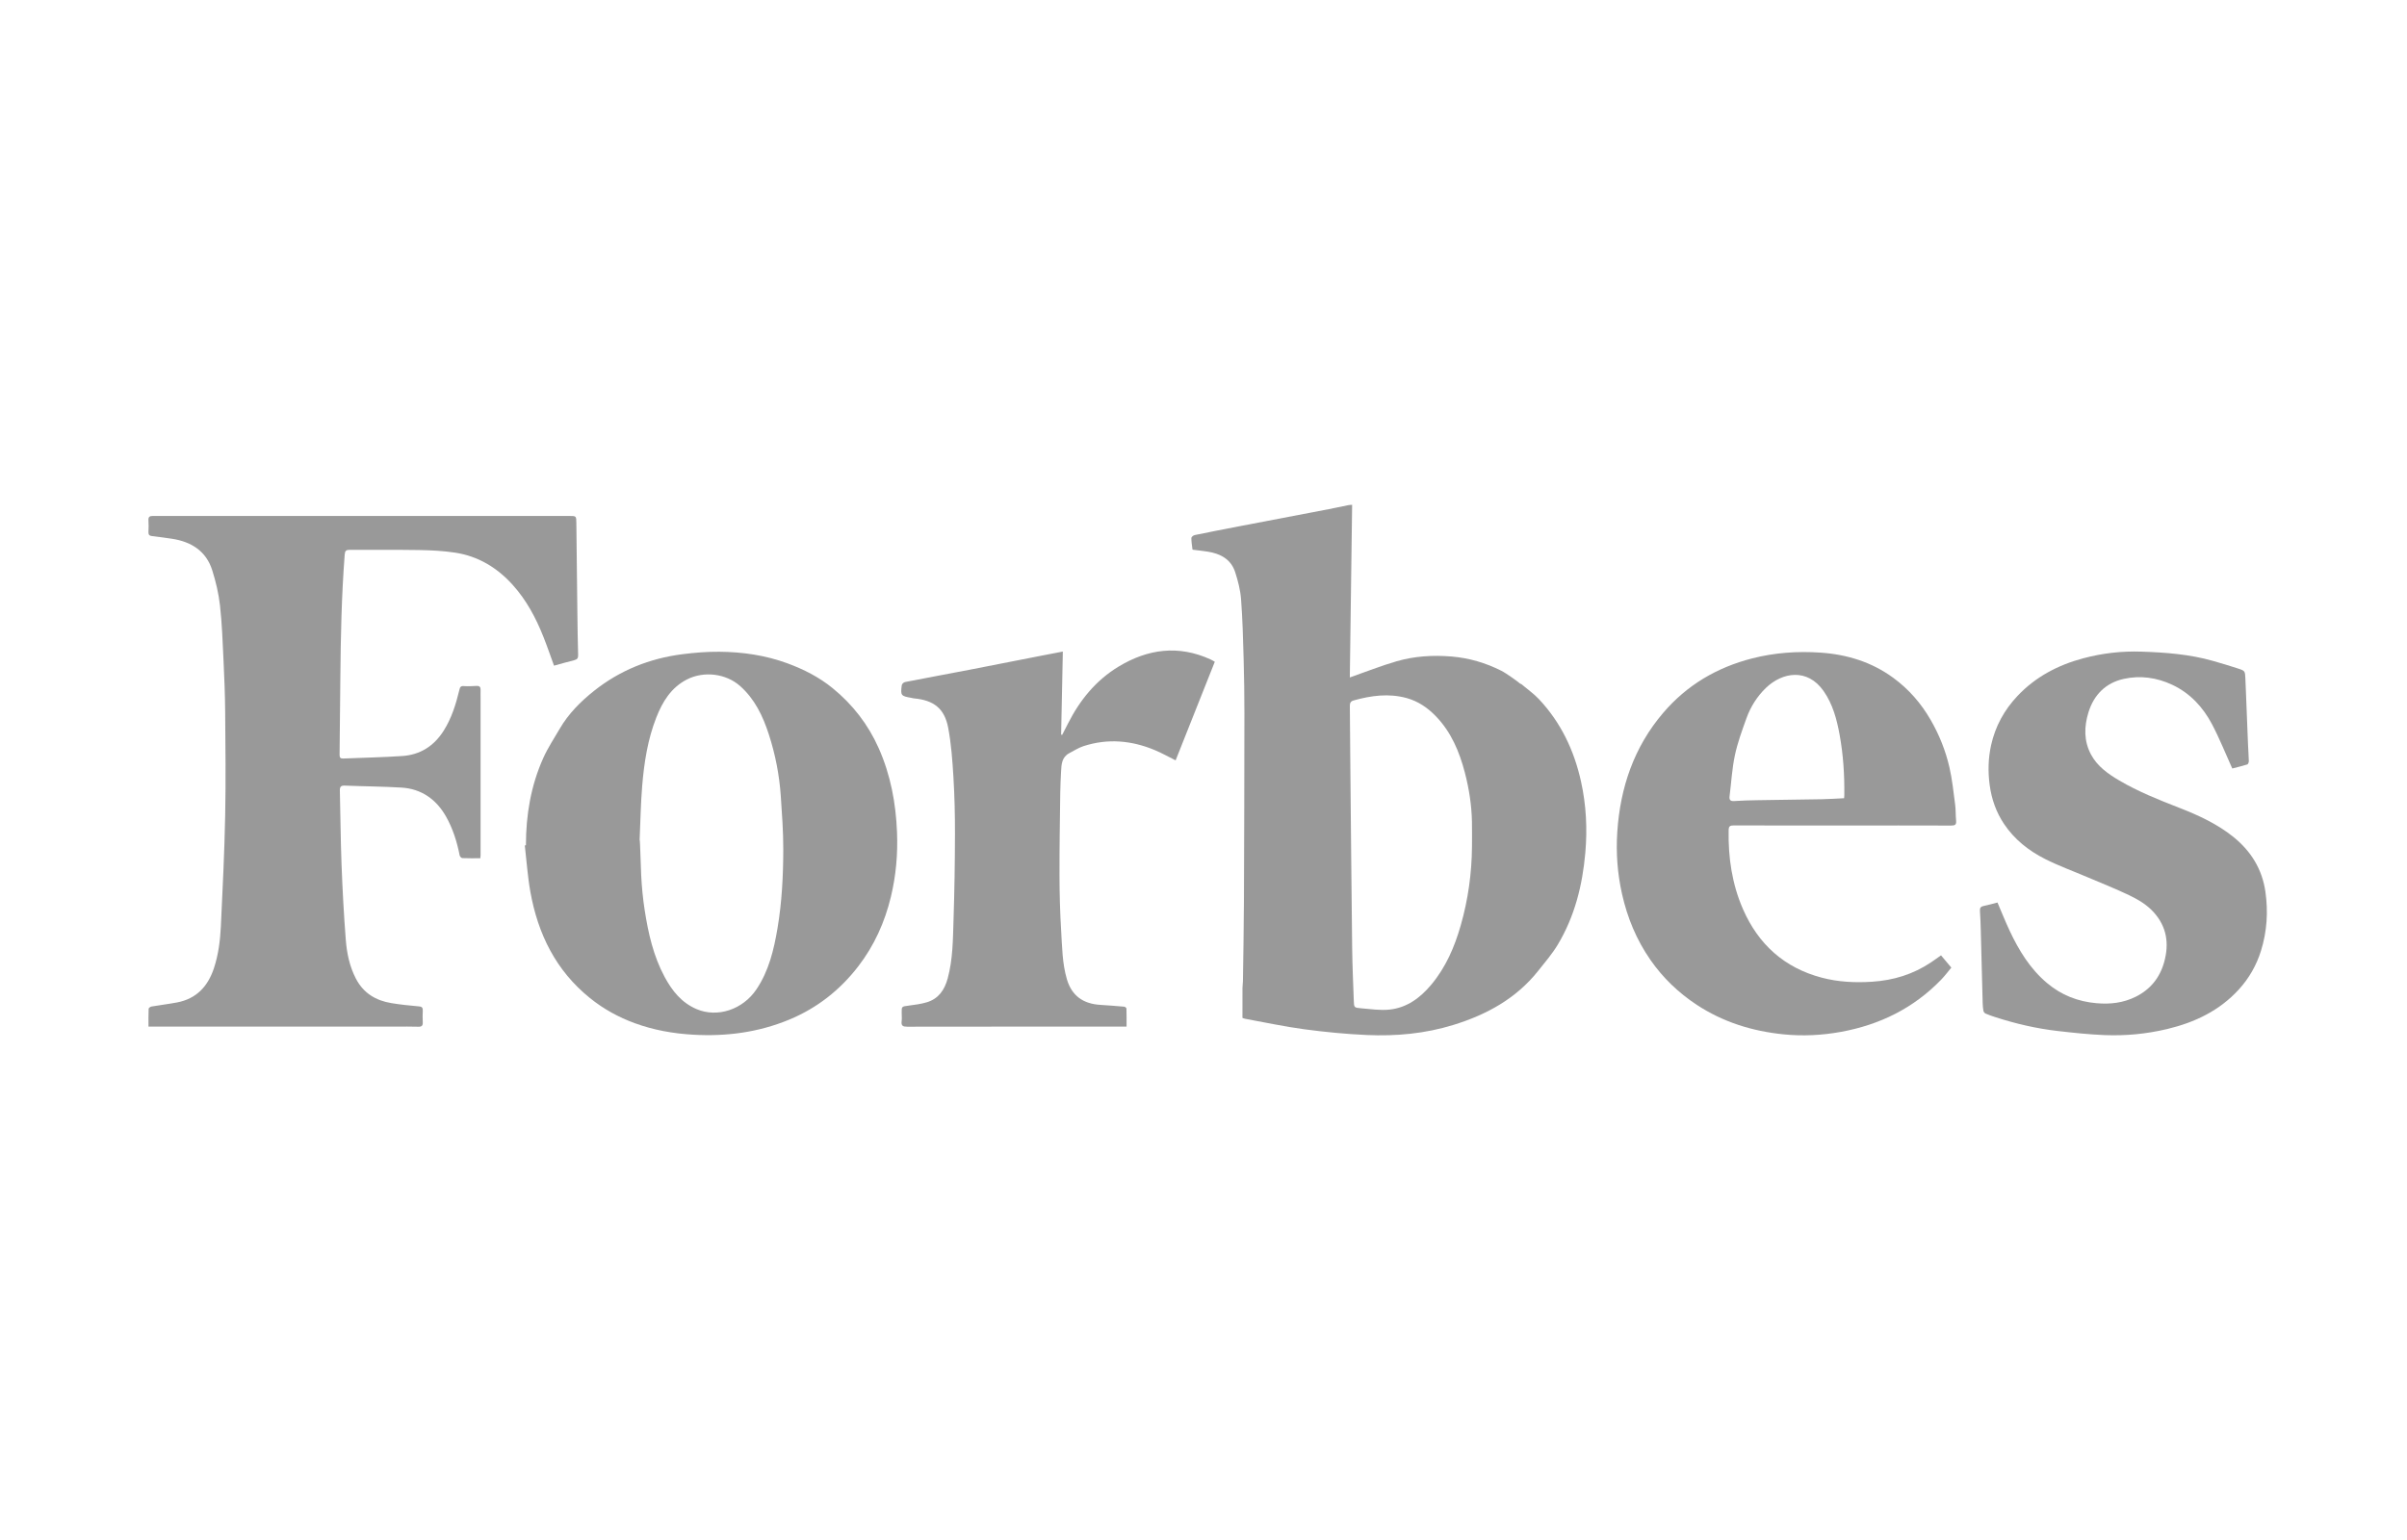 <svg xmlns="http://www.w3.org/2000/svg" xmlns:xlink="http://www.w3.org/1999/xlink" id="Layer_1" x="0px" y="0px" width="250px" height="160px" viewBox="0 0 250 160" xml:space="preserve"><g>	<path fill-rule="evenodd" clip-rule="evenodd" fill="#999999" d="M158.02,71.082c0.611,0.518,1.279,0.982,1.824,1.562  c2.273,2.42,3.65,5.316,4.364,8.541c0.544,2.452,0.668,4.936,0.448,7.43c-0.296,3.358-1.1,6.583-2.843,9.502  c-0.585,0.98-1.343,1.859-2.058,2.759c-2.286,2.874-5.344,4.542-8.793,5.607c-2.943,0.91-5.964,1.188-9.015,1.05  c-2.17-0.097-4.341-0.309-6.494-0.598c-2.047-0.274-4.07-0.713-6.104-1.083c-0.13-0.024-0.254-0.078-0.304-0.094  c0-1.068-0.003-2.092,0.003-3.116c0-0.224,0.043-0.446,0.046-0.669c0.039-2.766,0.094-5.53,0.105-8.295  c0.029-6.519,0.044-13.036,0.049-19.554c0.001-1.868-0.026-3.737-0.078-5.604c-0.059-2.089-0.111-4.181-0.269-6.265  c-0.072-0.949-0.318-1.902-0.612-2.812c-0.435-1.343-1.527-1.919-2.849-2.13c-0.47-0.075-0.944-0.122-1.416-0.183  c-0.059-0.008-0.166-0.016-0.168-0.035c-0.052-0.4-0.116-0.802-0.116-1.203c0.001-0.103,0.201-0.271,0.333-0.298  c1.514-0.312,3.031-0.608,4.549-0.899c3.13-0.601,6.26-1.195,9.389-1.796c0.686-0.132,1.367-0.284,2.051-0.42  c0.128-0.025,0.262-0.022,0.375-0.031c-0.08,6.02-0.161,12.012-0.24,17.936c1.661-0.581,3.235-1.21,4.857-1.68  c1.86-0.538,3.779-0.656,5.719-0.494c1.824,0.153,3.535,0.661,5.158,1.477c0.527,0.265,1.793,1.182,1.928,1.32  c0,0,0.113,0.055,0.179,0.087L158.02,71.082z M152.886,87.948c0-0.852,0.014-1.702-0.003-2.554  c-0.034-1.736-0.299-3.445-0.736-5.12c-0.567-2.17-1.417-4.209-3.011-5.858c-0.854-0.884-1.841-1.562-3.037-1.891  c-1.861-0.51-3.69-0.26-5.509,0.248c-0.326,0.091-0.394,0.289-0.39,0.593c0.022,1.854,0.027,3.707,0.045,5.561  c0.062,6.487,0.117,12.975,0.194,19.461c0.022,1.867,0.104,3.733,0.172,5.599c0.023,0.679,0.036,0.71,0.732,0.768  c0.992,0.082,2.004,0.24,2.981,0.137c1.805-0.193,3.187-1.218,4.332-2.587c1.516-1.812,2.423-3.926,3.062-6.165  C152.484,93.465,152.863,90.729,152.886,87.948z"></path>	<path fill-rule="evenodd" clip-rule="evenodd" fill="#999999" d="M15.424,106.662c0-0.641-0.013-1.25,0.014-1.856  c0.003-0.084,0.181-0.213,0.293-0.232c0.88-0.151,1.768-0.257,2.645-0.422c2.028-0.38,3.224-1.677,3.849-3.577  c0.461-1.4,0.644-2.854,0.715-4.312c0.187-3.849,0.371-7.698,0.449-11.55c0.073-3.588,0.027-7.177-0.001-10.766  c-0.015-1.792-0.088-3.584-0.173-5.375c-0.09-1.893-0.155-3.791-0.366-5.671c-0.137-1.232-0.429-2.465-0.803-3.649  c-0.631-2.002-2.168-2.963-4.167-3.275c-0.691-0.108-1.386-0.193-2.079-0.277c-0.267-0.032-0.397-0.132-0.38-0.427  c0.024-0.402,0.026-0.809,0-1.211c-0.022-0.359,0.114-0.459,0.465-0.458c3.2,0.01,6.4,0.002,9.6,0.002c11.216,0,22.431,0,33.646,0  c0.724,0,0.725,0,0.732,0.732c0.036,3.124,0.068,6.248,0.107,9.372c0.018,1.45,0.036,2.899,0.078,4.348  c0.01,0.316-0.092,0.454-0.391,0.528c-0.704,0.176-1.402,0.378-2.113,0.573c-0.371-1.016-0.712-2.016-1.102-2.996  c-0.78-1.966-1.766-3.818-3.193-5.4c-1.61-1.784-3.578-2.978-5.967-3.344c-1.231-0.189-2.492-0.251-3.74-0.272  c-2.406-0.041-4.815-0.003-7.223-0.02c-0.389-0.002-0.486,0.108-0.517,0.501c-0.327,4.277-0.415,8.561-0.452,12.848  c-0.022,2.646-0.044,5.292-0.079,7.938c-0.004,0.294,0.086,0.405,0.381,0.393c2.044-0.087,4.091-0.124,6.132-0.26  c1.854-0.125,3.281-1.032,4.285-2.609c0.836-1.314,1.286-2.774,1.646-4.269c0.064-0.269,0.129-0.414,0.461-0.387  c0.443,0.037,0.895-0.002,1.343-0.019c0.288-0.011,0.406,0.121,0.397,0.404c-0.01,0.314,0.001,0.628,0.001,0.942  c0,5.413,0,10.826-0.001,16.239c0,0.088-0.014,0.175-0.026,0.319c-0.632,0-1.254,0.014-1.875-0.014  c-0.098-0.004-0.25-0.172-0.272-0.283c-0.274-1.412-0.71-2.783-1.409-4.023c-1.004-1.781-2.547-2.897-4.644-3.021  c-1.952-0.116-3.911-0.125-5.866-0.205c-0.433-0.018-0.534,0.134-0.524,0.537c0.066,2.555,0.077,5.111,0.175,7.665  c0.1,2.609,0.237,5.22,0.441,7.822c0.109,1.393,0.393,2.768,1.054,4.037c0.783,1.505,2.065,2.271,3.679,2.538  c0.952,0.158,1.918,0.253,2.881,0.341c0.328,0.03,0.394,0.171,0.382,0.454c-0.017,0.389-0.025,0.779-0.001,1.166  c0.022,0.36-0.082,0.506-0.473,0.491c-0.761-0.03-1.524-0.009-2.287-0.009c-8.359,0-16.719,0-25.077,0  C15.88,106.662,15.688,106.662,15.424,106.662z"></path>	<path fill-rule="evenodd" clip-rule="evenodd" fill="#999999" d="M54.625,87.82c0-3.149,0.514-6.207,1.812-9.09  c0.471-1.045,1.115-2.013,1.693-3.009c0.912-1.567,2.17-2.832,3.575-3.948c2.693-2.139,5.778-3.371,9.175-3.804  c1.27-0.162,2.557-0.265,3.834-0.255c2.409,0.02,4.779,0.362,7.058,1.198c1.697,0.623,3.295,1.434,4.7,2.578  c2.092,1.704,3.702,3.783,4.8,6.256c1.232,2.779,1.776,5.698,1.896,8.723c0.09,2.267-0.106,4.498-0.635,6.7  c-0.634,2.639-1.729,5.073-3.391,7.23c-1.903,2.469-4.277,4.335-7.169,5.535c-3.202,1.327-6.533,1.764-9.977,1.567  c-2.08-0.119-4.104-0.479-6.062-1.195c-1.689-0.617-3.245-1.471-4.649-2.604c-3.544-2.854-5.412-6.656-6.198-11.043  c-0.285-1.592-0.391-3.216-0.579-4.825C54.548,87.83,54.586,87.826,54.625,87.82z M66.435,87.24c0.049,0,0.1,2.454,0.16,3.676  c0.061,1.219,0.177,2.44,0.364,3.646c0.372,2.403,0.905,4.77,2.073,6.939c0.773,1.437,1.75,2.668,3.305,3.336  c2.171,0.931,4.812,0.066,6.236-2.059c1.291-1.925,1.805-4.11,2.184-6.355c0.456-2.704,0.591-5.431,0.597-8.16  c0.004-1.847-0.132-3.697-0.258-5.542c-0.148-2.19-0.566-4.336-1.245-6.426c-0.615-1.894-1.453-3.661-2.979-5.017  c-1.473-1.309-3.771-1.582-5.526-0.683c-1.651,0.846-2.535,2.314-3.179,3.949c-0.897,2.278-1.266,4.683-1.467,7.104  C66.546,83.506,66.519,85.375,66.435,87.24z"></path>	<path fill-rule="evenodd" clip-rule="evenodd" fill="#999999" d="M201.601,99.256c0.352,0.418,0.687,0.817,1.071,1.275  c-0.35,0.418-0.674,0.859-1.052,1.25c-2.866,2.965-6.382,4.692-10.413,5.426c-1.979,0.36-3.973,0.459-5.973,0.256  c-3.234-0.328-6.257-1.262-9.001-3.065c-1.911-1.257-3.522-2.808-4.818-4.675c-1.44-2.072-2.388-4.358-2.944-6.835  c-0.48-2.136-0.636-4.287-0.494-6.445c0.303-4.608,1.729-8.823,4.77-12.383c2.457-2.876,5.562-4.712,9.225-5.652  c2.341-0.601,4.713-0.766,7.103-0.604c2.754,0.187,5.329,0.974,7.579,2.627c1.595,1.172,2.868,2.625,3.867,4.358  c0.904,1.566,1.56,3.211,1.958,4.951c0.287,1.257,0.42,2.552,0.588,3.835c0.073,0.56,0.047,1.133,0.101,1.695  c0.039,0.402-0.105,0.504-0.498,0.502c-3.649-0.014-7.297-0.007-10.945-0.006c-3.889,0-7.776,0.006-11.664-0.008  c-0.382,0-0.51,0.091-0.518,0.493c-0.054,2.836,0.349,5.592,1.488,8.202c1.599,3.661,4.299,6.1,8.188,7.124  c1.709,0.45,3.452,0.535,5.228,0.42c2.231-0.144,4.268-0.775,6.12-2.015C200.91,99.754,201.244,99.507,201.601,99.256z   M191.535,82.932c0.01-0.142,0.022-0.23,0.022-0.318c0.025-2.107-0.109-4.205-0.488-6.277c-0.293-1.6-0.706-3.17-1.66-4.535  c-1.685-2.413-4.302-1.975-6.015-0.312c-0.889,0.864-1.571,1.938-1.996,3.12c-0.456,1.27-0.928,2.549-1.207,3.863  c-0.296,1.392-0.372,2.83-0.55,4.246c-0.048,0.382,0.071,0.536,0.486,0.507c0.788-0.057,1.581-0.074,2.372-0.088  c2.255-0.039,4.511-0.061,6.767-0.102C190.01,83.021,190.753,82.968,191.535,82.932z"></path>	<path fill-rule="evenodd" clip-rule="evenodd" fill="#999999" d="M231.851,79.843c-0.715-1.578-1.329-3.133-2.106-4.603  c-0.938-1.771-2.267-3.217-4.123-4.091c-1.618-0.761-3.336-0.997-5.061-0.611c-1.854,0.415-3.082,1.65-3.645,3.467  c-0.457,1.479-0.492,2.974,0.264,4.386c0.659,1.23,1.762,2.008,2.928,2.695c1.97,1.159,4.087,2.004,6.209,2.83  c2.005,0.781,3.955,1.674,5.64,3.029c1.827,1.472,3.003,3.345,3.339,5.721c0.293,2.076,0.16,4.107-0.458,6.105  c-0.47,1.516-1.244,2.87-2.312,4.039c-2.007,2.196-4.567,3.416-7.419,4.098c-2.146,0.514-4.328,0.724-6.525,0.634  c-1.622-0.066-3.24-0.239-4.854-0.425c-2.203-0.253-4.359-0.752-6.471-1.435c-0.348-0.112-0.694-0.23-1.029-0.376  c-0.1-0.043-0.203-0.177-0.223-0.284c-0.052-0.278-0.071-0.563-0.079-0.846c-0.067-2.495-0.127-4.99-0.194-7.484  c-0.019-0.687-0.04-1.374-0.088-2.06c-0.022-0.321,0.093-0.449,0.401-0.51c0.479-0.094,0.945-0.233,1.42-0.354  c0.434,1.01,0.822,1.992,1.271,2.946c0.959,2.037,2.117,3.938,3.867,5.414c1.494,1.262,3.214,1.936,5.167,2.103  c1.418,0.122,2.766-0.034,4.041-0.668c1.528-0.757,2.517-1.98,2.969-3.615c0.527-1.906,0.278-3.653-1.095-5.176  c-0.712-0.786-1.604-1.308-2.524-1.751c-1.421-0.682-2.892-1.262-4.343-1.88c-1.472-0.628-2.984-1.175-4.41-1.895  c-1.7-0.858-3.184-2.027-4.263-3.641c-0.826-1.234-1.301-2.603-1.494-4.064c-0.183-1.381-0.152-2.757,0.153-4.132  c0.437-1.959,1.364-3.644,2.731-5.094c1.886-2.002,4.221-3.224,6.853-3.925c1.972-0.526,3.979-0.756,6.013-0.688  c2.506,0.084,5.004,0.27,7.432,0.96c0.883,0.251,1.762,0.515,2.635,0.8c0.701,0.229,0.709,0.263,0.743,1.012  c0.032,0.702,0.058,1.404,0.086,2.105c0.062,1.581,0.122,3.163,0.188,4.744c0.024,0.582,0.071,1.163,0.085,1.745  c0.002,0.121-0.072,0.328-0.156,0.354C232.861,79.596,232.301,79.727,231.851,79.843z"></path>	<path fill-rule="evenodd" clip-rule="evenodd" fill="#999999" d="M110.39,67.694c-0.06,2.922-0.118,5.776-0.177,8.63  c0.036,0.009,0.071,0.018,0.107,0.026c0.201-0.391,0.405-0.781,0.603-1.173c1.229-2.436,2.906-4.499,5.251-5.918  c3.036-1.838,6.23-2.269,9.553-0.75c0.147,0.067,0.286,0.155,0.447,0.243c-1.363,3.432-2.719,6.843-4.07,10.247  c-0.729-0.363-1.417-0.753-2.143-1.058c-2.419-1.016-4.901-1.241-7.424-0.421c-0.517,0.168-0.989,0.477-1.477,0.731  c-0.773,0.407-0.817,1.152-0.853,1.894c-0.034,0.73-0.076,1.463-0.085,2.194c-0.036,2.885-0.088,5.771-0.079,8.655  c0.005,1.896,0.055,3.795,0.171,5.688c0.105,1.69,0.111,3.396,0.595,5.048c0.505,1.727,1.689,2.559,3.465,2.671  c0.833,0.053,1.666,0.115,2.497,0.189c0.084,0.008,0.226,0.126,0.227,0.196c0.019,0.608,0.011,1.217,0.011,1.876  c-0.211,0-0.371,0-0.531,0c-7.416-0.001-14.833-0.005-22.251,0.008c-0.439,0.001-0.641-0.091-0.579-0.564  c0.036-0.279,0.009-0.567,0.005-0.852c-0.009-0.699-0.007-0.678,0.702-0.772c0.646-0.087,1.305-0.166,1.925-0.355  c1.206-0.368,1.829-1.291,2.148-2.464c0.548-2.009,0.544-4.075,0.61-6.127c0.096-2.956,0.142-5.915,0.148-8.874  c0.006-1.971-0.041-3.945-0.159-5.914c-0.104-1.721-0.226-3.456-0.547-5.146c-0.382-2.001-1.511-2.858-3.545-3.042  c-0.103-0.009-0.203-0.042-0.306-0.06c-1.054-0.184-1.11-0.249-0.967-1.318c0.016-0.123,0.202-0.294,0.335-0.32  c2.244-0.439,4.494-0.852,6.74-1.285c2.499-0.482,4.995-0.979,7.493-1.468C108.926,67.975,109.62,67.842,110.39,67.694z"></path></g></svg>